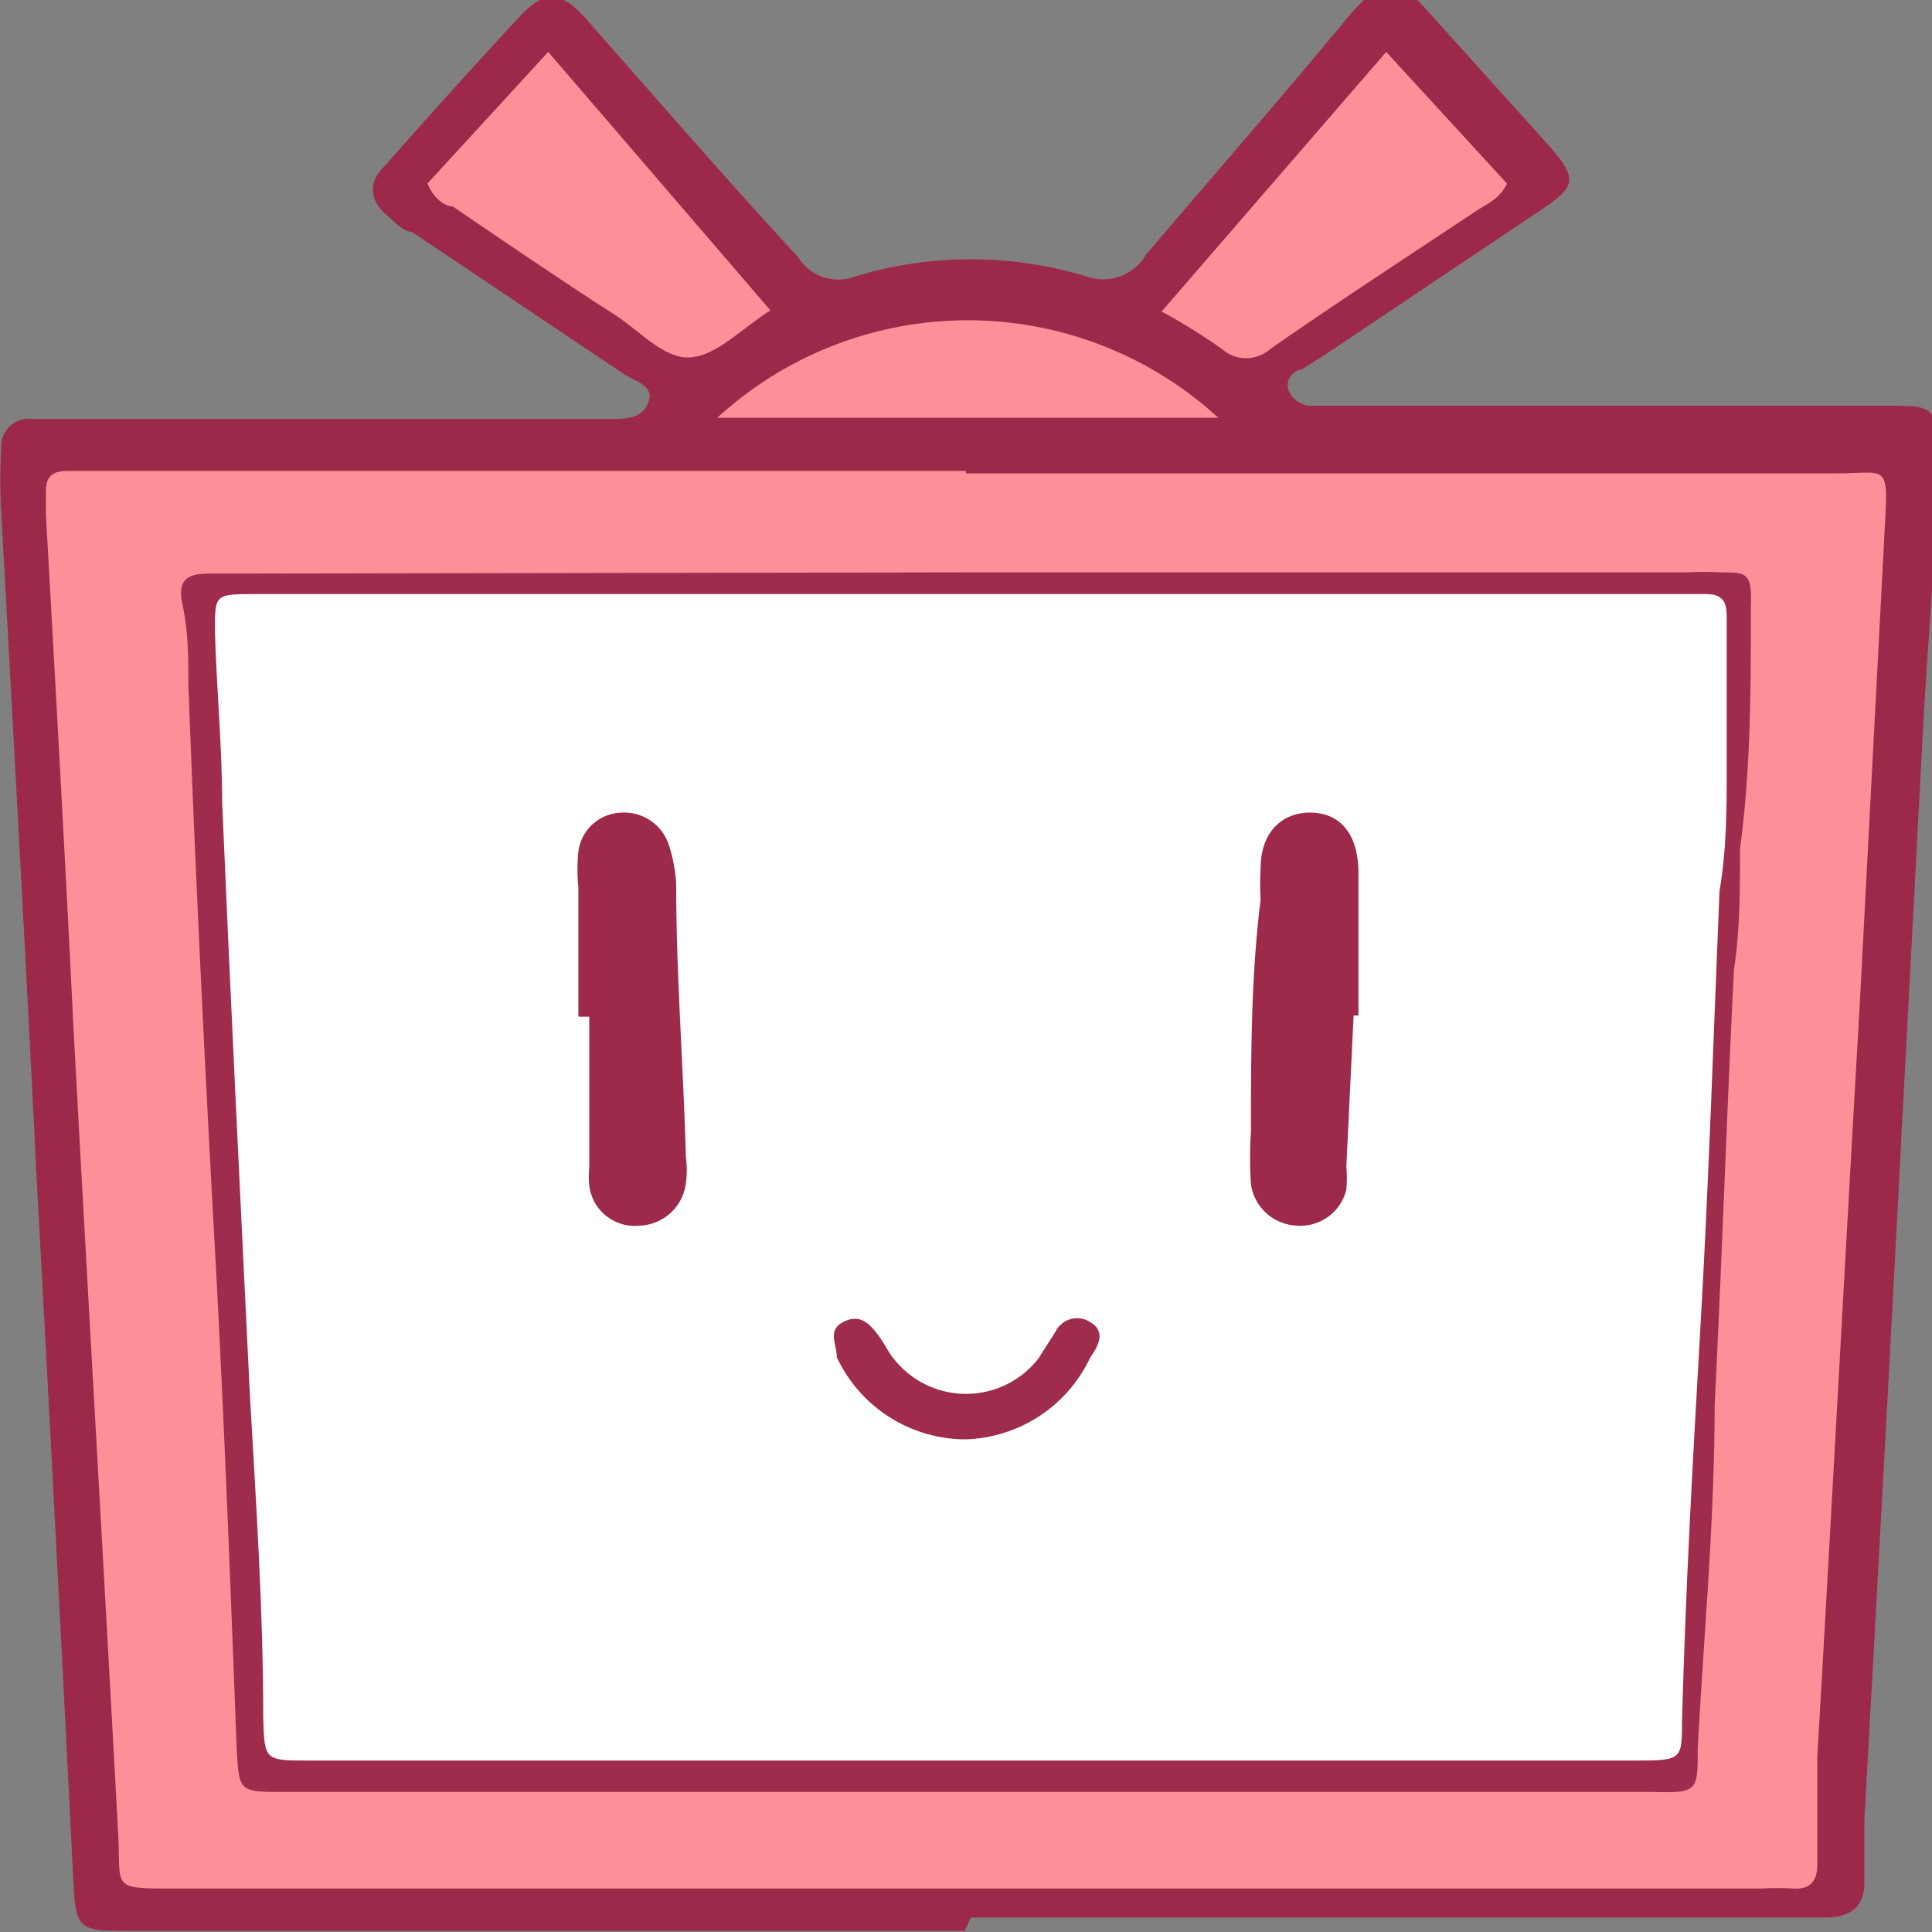 <svg id="图层_1" data-name="图层 1" xmlns="http://www.w3.org/2000/svg" viewBox="0 0 16 16"><rect x="0" y="0" width="16" height="16" fill="#808080" stroke="none"/><defs><style>.cls-1{fill:#9d294a;}.cls-2{fill:#fb9099;}.cls-3{fill:#a02c4d;}.cls-4{fill:#fff;}.cls-5{fill:#9d2a4b;}.cls-6{fill:#9f2c4c;}</style></defs><path class="cls-1" d="M505.2,549.07h-6.92c-.39,0-.44,0-.46-.36q-.15-3-.31-5.94c-.09-1.82-.19-3.63-.29-5.45a4.51,4.51,0,0,1,0-.52.23.23,0,0,1,.26-.25h4.78c.13,0,.27,0,.32-.14s-.11-.17-.2-.23L500.62,535c-.07,0-.15-.09-.22-.15s-.19-.22,0-.4c.37-.42.74-.83,1.12-1.24.2-.21.33-.2.52,0,.6.68,1.19,1.36,1.78,2a.39.39,0,0,0,.47.16,3.3,3.3,0,0,1,1.92,0,.41.41,0,0,0,.49-.18c.56-.66,1.13-1.31,1.7-2,.27-.3.38-.31.65,0l1,1.11c.22.26.22.32-.08.52l-1.79,1.2-.19.12c-.05,0-.14.07-.11.17a.21.21,0,0,0,.17.13h4.78c.39,0,.43,0,.42.42,0,.73-.07,1.46-.11,2.18l-.18,3.39q-.15,2.87-.31,5.72c0,.17,0,.35,0,.52s-.08.28-.3.29h-7.1Z" transform="translate(-497.21 -533.08)"/><path class="cls-2" d="M505.21,537h7.22c.4,0,.42-.09.39.43l-.21,4c-.12,2.07-.23,4.14-.35,6.2l0,.89c0,.13-.05.21-.2.2a2.25,2.25,0,0,0-.26,0H498.65c-.52,0-.44,0-.46-.43-.12-2.22-.25-4.45-.37-6.67-.07-1.43-.15-2.86-.23-4.28v-.19c0-.13.06-.17.18-.17h7.44Z" transform="translate(-497.21 -533.08)"/><path class="cls-2" d="M506.83,535.66l1.86-2.15,1,1.09c-.06.13-.17.17-.26.23-.57.38-1.14.75-1.7,1.14a.3.3,0,0,1-.4,0A5,5,0,0,0,506.83,535.66Z" transform="translate(-497.21 -533.08)"/><path class="cls-2" d="M503.59,535.65c-.25.16-.45.38-.67.39s-.42-.23-.63-.36c-.45-.29-.89-.59-1.33-.89-.07,0-.16-.07-.21-.19l1-1.09Z" transform="translate(-497.21 -533.08)"/><path class="cls-2" d="M507.3,536.54h-4.15A3.07,3.07,0,0,1,507.3,536.54Z" transform="translate(-497.21 -533.08)"/><path class="cls-3" d="M505.19,537.82h6a2.25,2.25,0,0,1,.26,0c.23,0,.27,0,.26.29,0,.67,0,1.33-.09,2,0,.34,0,.67-.05,1-.06,1.2-.1,2.41-.16,3.61,0,.95-.09,1.9-.14,2.84,0,.36,0,.37-.39.36-2.49,0-5,0-7.47,0l-3.85,0c-.37,0-.37,0-.39-.36-.05-1.32-.1-2.63-.17-3.95-.09-1.62-.17-3.24-.23-4.86,0-.22,0-.44-.05-.67s.08-.25.24-.25.2,0,.3,0Z" transform="translate(-497.21 -533.08)"/><path class="cls-4" d="M505.21,538h6.13c.16,0,.17.09.17.21,0,.4,0,.79,0,1.18s0,.72-.06,1.07c-.05,1.22-.09,2.44-.16,3.65s-.12,2.14-.15,3.21c0,.33,0,.34-.37.34h-11c-.37,0-.37,0-.38-.36,0-.89-.06-1.78-.11-2.66-.08-1.64-.16-3.27-.23-4.91,0-.47-.05-1-.06-1.43,0-.29,0-.3.31-.3Z" transform="translate(-497.21 -533.08)"/><path class="cls-5" d="M502,541.5c0-.36,0-.71,0-1.07a1.51,1.51,0,0,1,0-.3.37.37,0,0,1,.35-.32.39.39,0,0,1,.4.27,1.28,1.28,0,0,1,.06.33c0,.75.06,1.5.08,2.25a.81.81,0,0,1,0,.22.4.4,0,0,1-.38.35.38.38,0,0,1-.42-.33.77.77,0,0,1,0-.15V541.5Z" transform="translate(-497.21 -533.08)"/><path class="cls-5" d="M508.42,541.49l-.06,1.25a1.11,1.11,0,0,1,0,.19.39.39,0,0,1-.41.3.4.4,0,0,1-.38-.34,3.23,3.23,0,0,1,0-.44c0-.64,0-1.28.08-1.92a2.28,2.28,0,0,1,0-.26c0-.31.19-.47.43-.46s.38.19.38.5,0,.54,0,.81,0,.25,0,.37Z" transform="translate(-497.21 -533.08)"/><path class="cls-6" d="M505.21,545a1.18,1.18,0,0,1-1.07-.68c0-.11-.08-.22.05-.29s.21,0,.28.09.09.15.14.21a.76.76,0,0,0,1.2,0l.14-.22a.2.2,0,0,1,.29-.08c.12.07.08.18,0,.29A1.18,1.18,0,0,1,505.21,545Z" transform="translate(-497.21 -533.08)"/></svg>